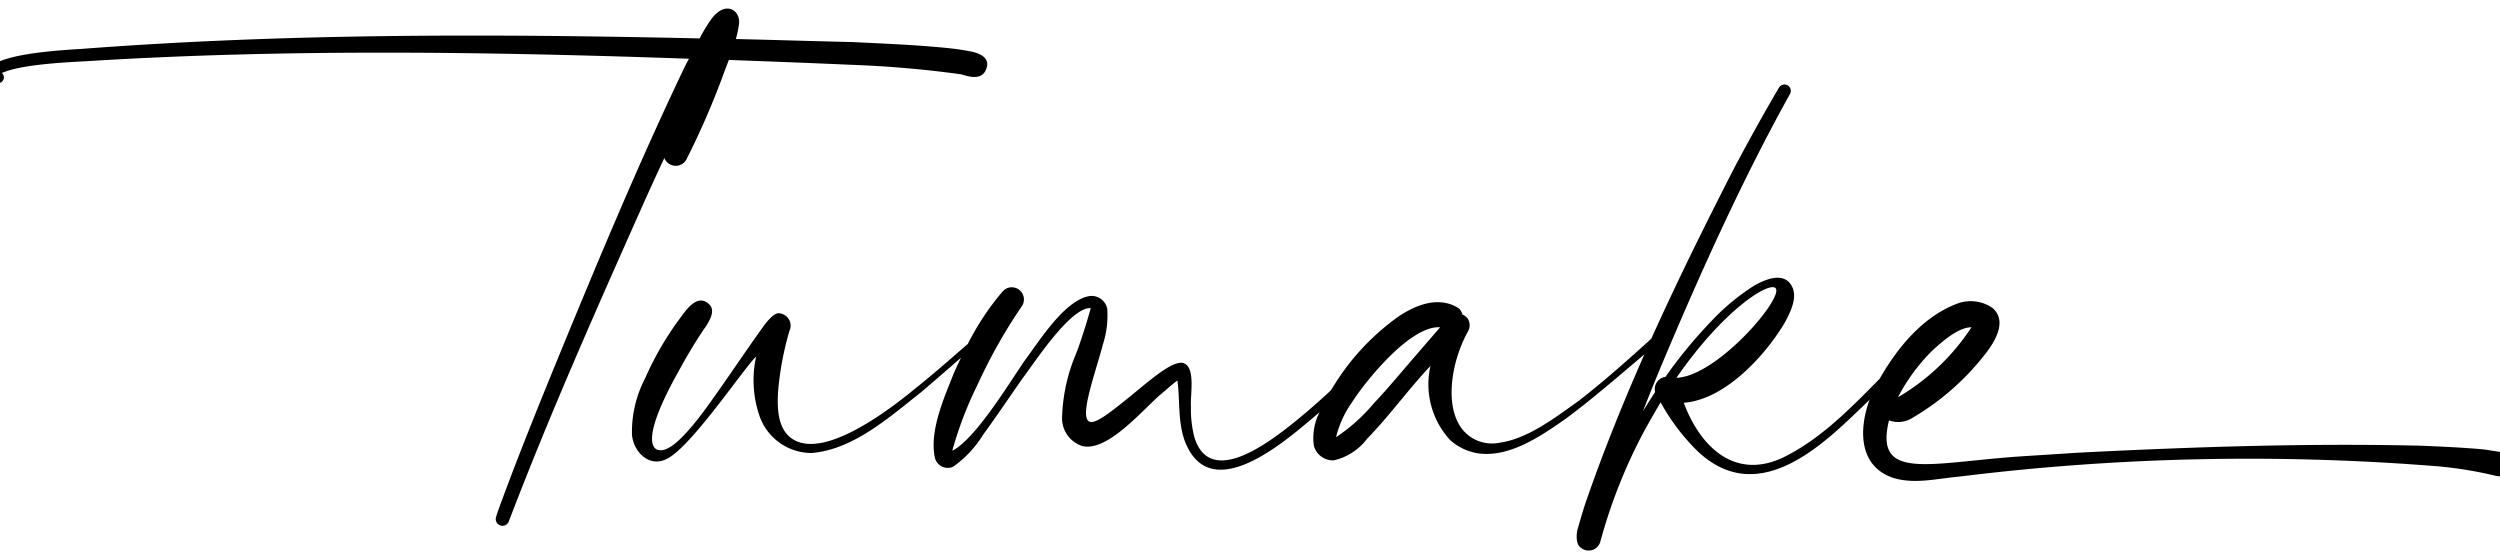 <svg xmlns="http://www.w3.org/2000/svg" xmlns:xlink="http://www.w3.org/1999/xlink" width="192" height="43" viewBox="0 0 192 43">
  <defs>
    <clipPath id="clip-path">
      <rect id="長方形_347" data-name="長方形 347" width="192" height="43" transform="translate(576.952 -810.424)" fill="#fff"/>
    </clipPath>
    <clipPath id="clip-path-2">
      <rect id="長方形_346" data-name="長方形 346" width="193.739" height="41.622" fill="none"/>
    </clipPath>
  </defs>
  <g id="マスクグループ_3" data-name="マスクグループ 3" transform="translate(-576.952 810.424)" clip-path="url(#clip-path)">
    <g id="グループ_575" data-name="グループ 575" transform="translate(576.071 -809.771)">
      <g id="グループ_574" data-name="グループ 574" clip-path="url(#clip-path-2)">
        <path id="パス_30" data-name="パス 30" d="M51.9,11.479a.938.938,0,0,0,1.684.14,61.58,61.58,0,0,0,2.736-6.243c.164-.467.351-.935.538-1.426,3.133.117,6.266.234,9.4.374a83.374,83.374,0,0,1,8.394.725c.281.047,1.543.608,1.941-.327.467-1.029-.7-1.309-1.029-1.4a20.68,20.68,0,0,0-2.058-.3c-2.384-.234-4.77-.327-7.178-.445-2.97-.07-5.962-.163-8.931-.233a8.266,8.266,0,0,0,.233-1.1c.188-1.122-1.122-2.011-2.268-.21a11.276,11.276,0,0,0-.748,1.263c-15.805-.351-31.634-.4-47.393.8-.959.07-6.477.3-7.155,1.543A.823.823,0,0,0,.51,5.657a.435.435,0,0,0,.514-.7c1.52-.7,5.355-.842,6.547-.912,15.361-.958,30.816-.725,46.224-.187-.234.421-.444.865-.655,1.309C49.8,12.2,46.8,19.4,43.835,26.606c-1.473,3.6-2.946,7.225-4.3,10.872-.188.515-.4,1.052-.561,1.59a.518.518,0,0,0,.982.327c3.156-8.277,6.78-16.413,10.381-24.5.514-1.146,1.029-2.268,1.566-3.413" transform="translate(0 0)"/>
        <path id="パス_31" data-name="パス 31" d="M322.388,49.365c-.211-.023-1.216-.187-1.216-.187-1.519-.164-4.442-.28-4.933-.3-8.814-.21-17.605.094-26.4.538-1.356.093-3.3.21-4.629.3-6.827.49-10.989,1.87-9.843-2.783a2.044,2.044,0,0,0,1.824-.21,19.637,19.637,0,0,0,5.495-4.793c.748-.935,1.847-2.619.608-3.647a2.944,2.944,0,0,0-2.782-.28c-2.569,1-4.509,3.357-5.859,5.73-2.251,2.277-4.5,4.61-7.378,6.03-3.787,1.824-6.453-.888-7.669-4.185,3.2-.234,6.313-3.694,7.786-6.2.421-.818,1.052-2.011.421-2.9-.608-.888-1.871-.421-2.783.094a17.16,17.16,0,0,0-3.414,2.853A35.892,35.892,0,0,0,258.2,43.59a.949.949,0,0,0-.795,1.169c-.327.491-.631.982-.935,1.473,1.005-2.6,2.1-5.144,3.2-7.693,2.455-5.635,5.1-11.293,8.09-16.67a.487.487,0,0,0-.842-.491c-1.146,1.94-2.361,4.138-3.414,6.125-2.221,4.333-4.39,8.711-6.393,13.159-1.821,1.643-3.631,3.27-5.582,4.774-1.613,1.146-3.857,2.9-6.009,3.2a2.921,2.921,0,0,1-3.017-1.146c-1.122-1.59-.771-4.209-.117-5.962a10.105,10.105,0,0,1,.655-1.449.942.942,0,0,0-.023-.959,1.146,1.146,0,0,0-.421-.327.818.818,0,0,0-.468-.585c-1.473-.795-3.133-.117-4.4.725a18.228,18.228,0,0,0-4.91,5.19c-.077.122-.19.3-.319.508-1.2,1.109-2.431,2.181-3.731,3.163-1.87,1.4-5.7,3.975-6.757.4a8.743,8.743,0,0,1-.257-2.338c-.07-.748.374-2.923-.514-3.3-.842-.374-2.853,1.5-4.489,2.806-1.4,1.122-2.479,1.964-2.876,1.614-.3-.281-.14-1.1-.093-1.427.3-1.52.818-2.946,1.216-4.466a7.161,7.161,0,0,0,.327-2.736,1.225,1.225,0,0,0-1.379-.959c-1.894.327-3.811,3.414-4.91,4.887-1.1,1.566-3.811,6.1-5.611,6.991a28.912,28.912,0,0,1,1.964-5.12,40.34,40.34,0,0,1,3.367-5.962.933.933,0,0,0-1.45-1.169,20.269,20.269,0,0,0-2.682,4.038c-1.3,1.135-2.758,2.415-3.915,3.326-1.684,1.4-6.383,5.1-9.025,4.232-1.73-.561-1.707-2.6-1.637-3.9a23.829,23.829,0,0,1,.865-4.629.958.958,0,0,0-.865-1.38c-.4.047-.959.771-1.122,1.005-1.449,2.011-2.805,4.068-4.255,6.079-2.572,3.554-3.437,3.507-3.857,3.413-.234-.07-1.473-.561,1.59-6.032.561-1.029,1.146-2.034,1.8-3.016.164-.281,1.192-1.473.585-2.1-.982-1.005-1.917.585-2.455,1.286a23.745,23.745,0,0,0-2.5,4.372,8.872,8.872,0,0,0-1.005,4.349c.14,1.356,1.38,2.548,2.736,1.8,1.894-1.005,5.845-6.921,6.8-7.832a8.425,8.425,0,0,0,.28,4.63,4.236,4.236,0,0,0,3.975,2.782c3.2-.257,5.985-2.759,8.394-4.653,1.038-.883,2.059-1.775,3.083-2.665q-.283.592-.553,1.192c-.748,1.894-1.894,4.443-1.45,6.5a1.014,1.014,0,0,0,1.4.678,8.375,8.375,0,0,0,2.315-2.478c1.029-1.4,2.058-2.946,3.063-4.372.889-1.169,3.647-5.424,5.19-5.331,0,0-.444,1.66-1.1,3.437a13.433,13.433,0,0,0-1.1,4.91A2.238,2.238,0,0,0,213.4,48.9c1.964.491,4.7-2.853,6.1-4.022.4-.327.818-.724,1.216-1.005.211,1.5.023,3.063.538,4.559,1.847,5.05,7.318.468,9.773-1.613q.3-.257.61-.522a4.348,4.348,0,0,0-.441,2.579A1.515,1.515,0,0,0,232.739,50a4.458,4.458,0,0,0,2.549-1.66c1.73-1.777,3.18-3.811,4.863-5.588a6.321,6.321,0,0,0,1.52,5.7,4.182,4.182,0,0,0,2.268,1.029c2.361.257,4.676-1.333,6.523-2.619,2.122-1.56,4.1-3.3,6.12-5-1.628,3.684-3.136,7.418-4.456,11.218-.234.678-.514,1.637-.7,2.315-.024.117-.187,1.029.3,1.333a.925.925,0,0,0,1.473-.491,40.514,40.514,0,0,1,3.484-8.7c.374-.654.748-1.333,1.146-1.987a16.241,16.241,0,0,0,2.759,3.671c3.835,3.717,7.9,1.122,11.153-1.847.725-.663,1.433-1.343,2.135-2.029-.837,2.275-.857,5.164,1.89,6.027,1.637.468,3.32.024,4.957-.117a180.929,180.929,0,0,1,36.8-.795,30.558,30.558,0,0,1,4.419.724,1.791,1.791,0,0,0,.351.047.946.946,0,0,0,.094-1.871M239.1,41.86c-1.1,1.263-2.151,2.549-3.3,3.764a13.58,13.58,0,0,1-2.9,2.6,7.868,7.868,0,0,1,1.216-2.666c1.075-1.684,4.513-5.939,6.781-5.775-.608.7-1.216,1.4-1.8,2.081m27.546-5.1c.748.655-4.443,6.78-7.6,6.9,3.624-5.237,7.061-7.365,7.6-6.9m15.06,3.016a17,17,0,0,1-5.612,5.354h-.023a14.345,14.345,0,0,1,2.642-3.577c.725-.654,1.964-1.777,2.993-1.777" transform="translate(-129.411 -15.3)"/>
      </g>
    </g>
  </g>
</svg>
